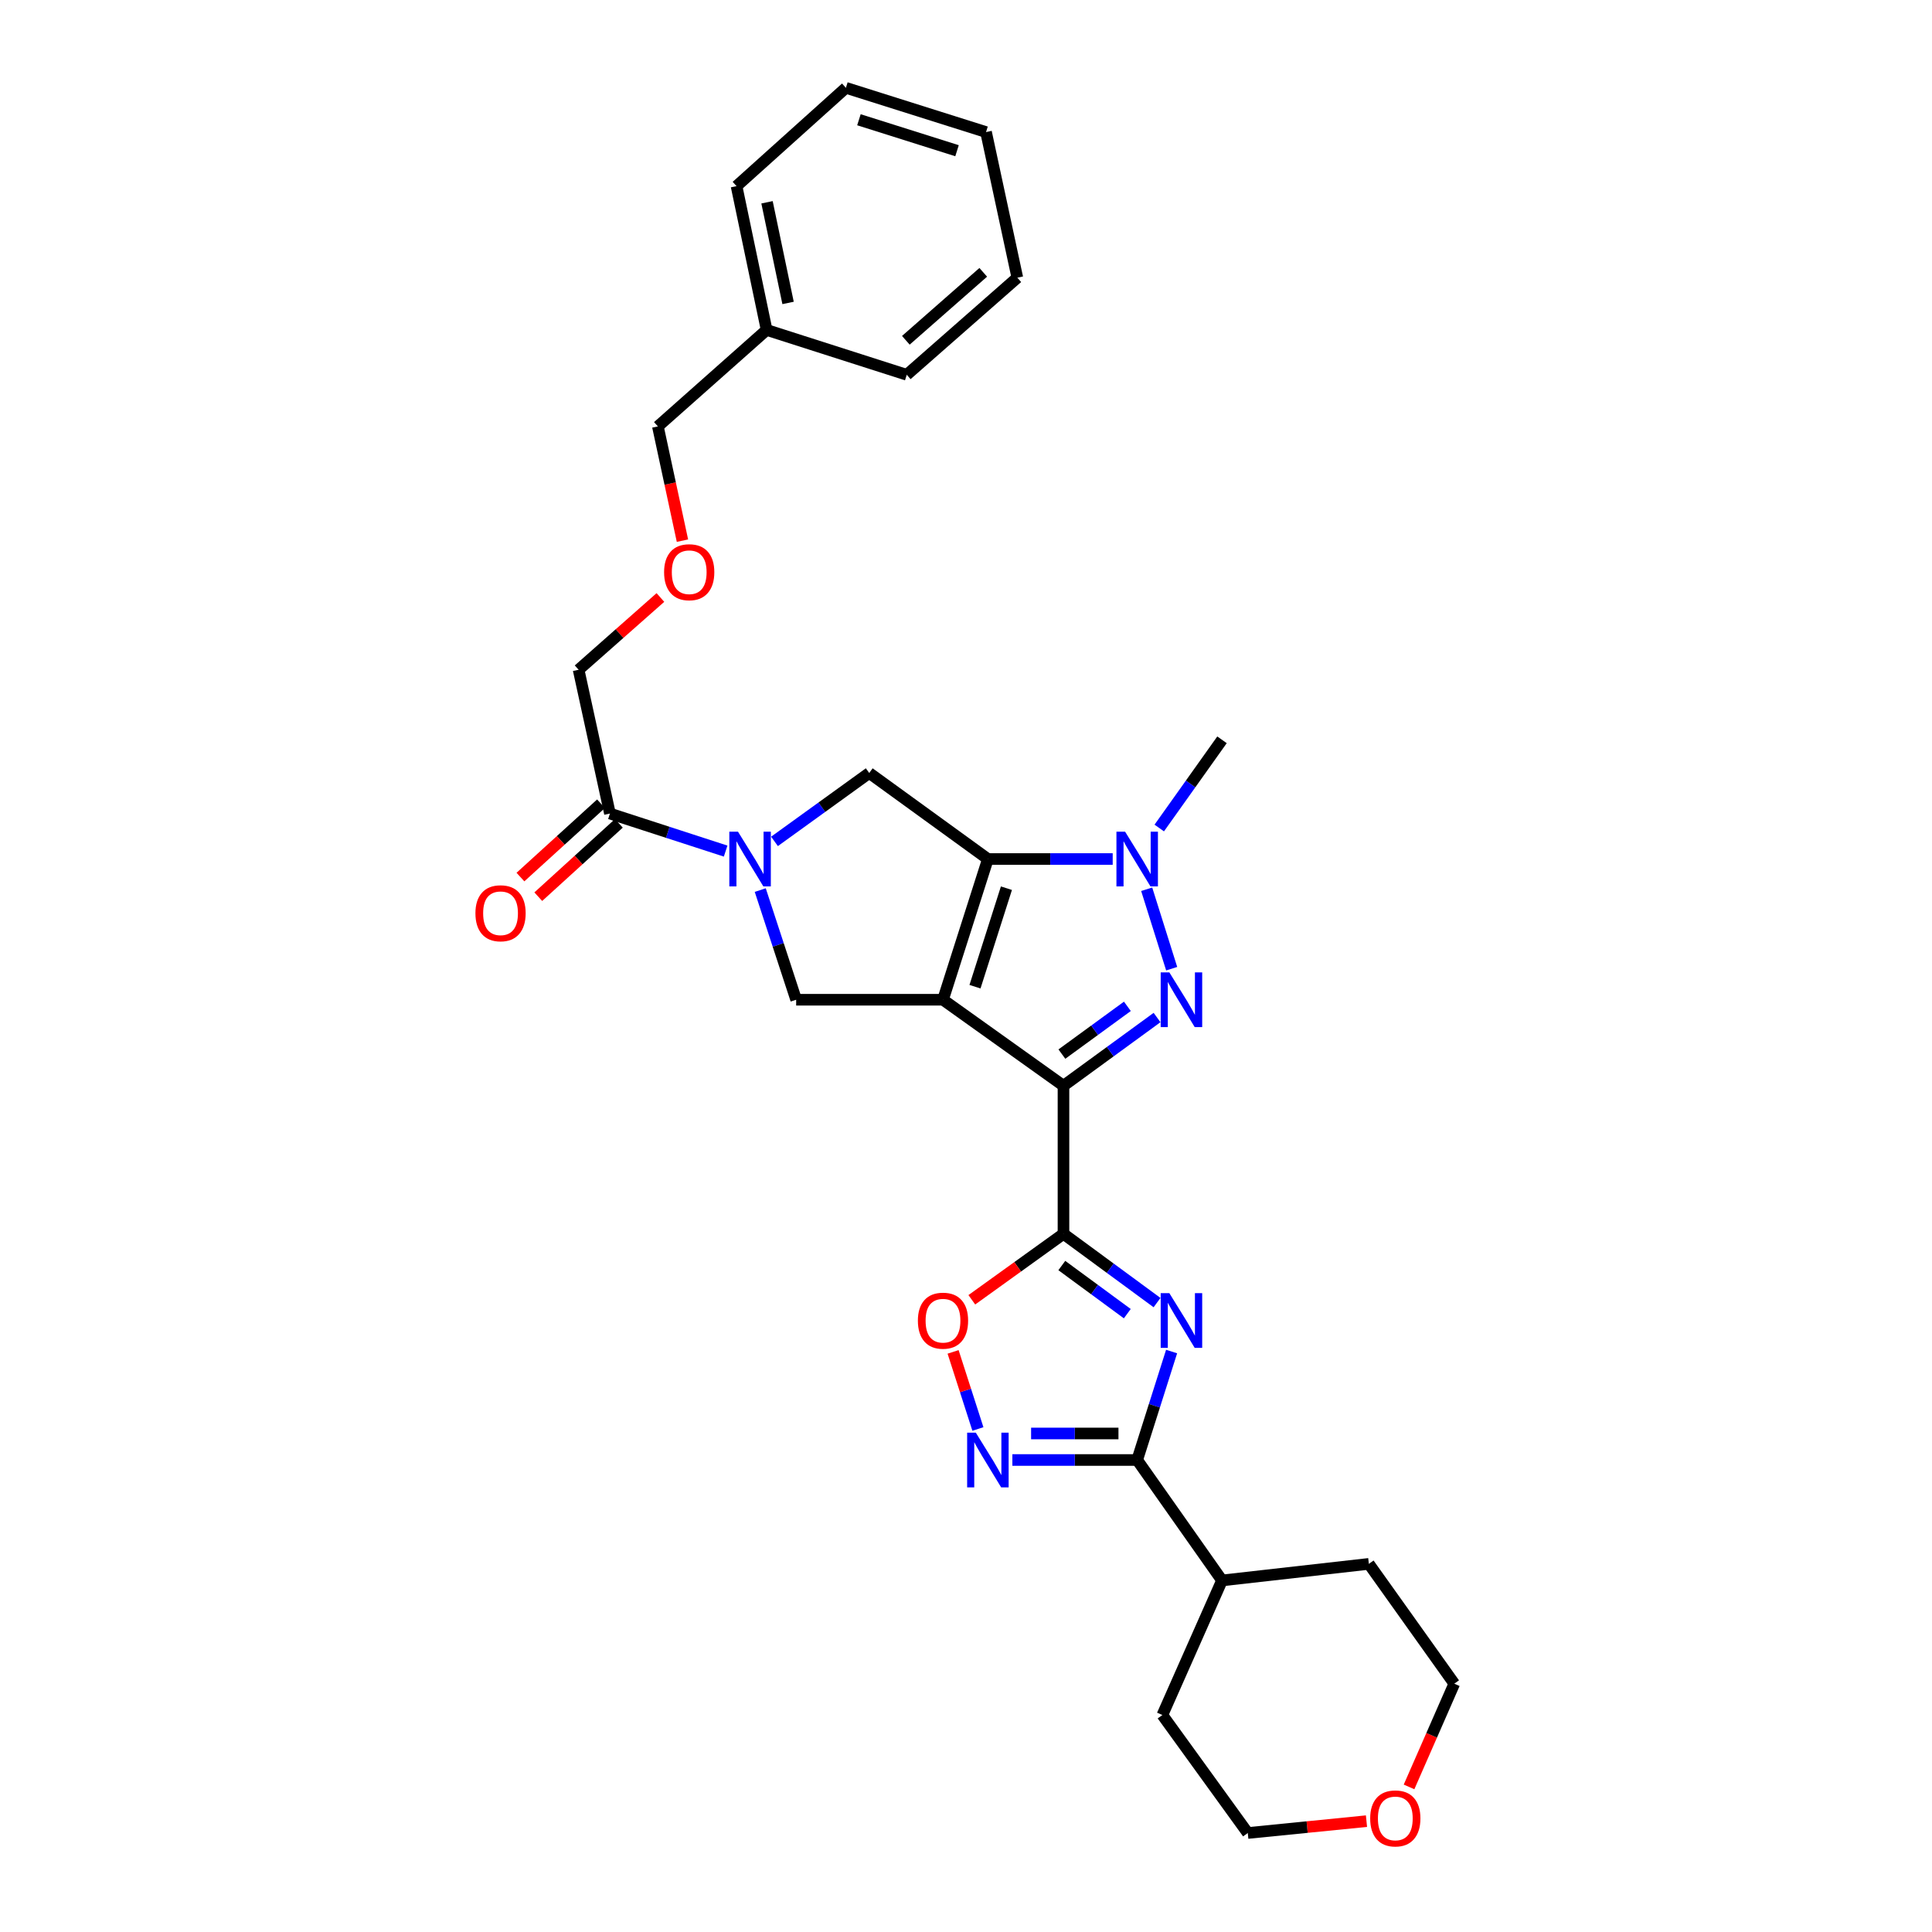<?xml version='1.0' encoding='iso-8859-1'?>
<svg version='1.1' baseProfile='full'
              xmlns='http://www.w3.org/2000/svg'
                      xmlns:rdkit='http://www.rdkit.org/xml'
                      xmlns:xlink='http://www.w3.org/1999/xlink'
                  xml:space='preserve'
width='1000px' height='1000px' viewBox='0 0 1000 1000'>
<!-- END OF HEADER -->
<rect style='opacity:1.0;fill:#FFFFFF;stroke:none' width='1000' height='1000' x='0' y='0'> </rect>
<path class='bond-0' d='M 488.093,517.464 L 550.455,561.988' style='fill:none;fill-rule:evenodd;stroke:#000000;stroke-width:6px;stroke-linecap:butt;stroke-linejoin:miter;stroke-opacity:1' />
<path class='bond-1' d='M 488.093,517.464 L 511.331,444.63' style='fill:none;fill-rule:evenodd;stroke:#000000;stroke-width:6px;stroke-linecap:butt;stroke-linejoin:miter;stroke-opacity:1' />
<path class='bond-1' d='M 504.657,510.712 L 520.924,459.728' style='fill:none;fill-rule:evenodd;stroke:#000000;stroke-width:6px;stroke-linecap:butt;stroke-linejoin:miter;stroke-opacity:1' />
<path class='bond-9' d='M 488.093,517.464 L 412.094,517.464' style='fill:none;fill-rule:evenodd;stroke:#000000;stroke-width:6px;stroke-linecap:butt;stroke-linejoin:miter;stroke-opacity:1' />
<path class='bond-2' d='M 550.455,561.988 L 574.67,544.331' style='fill:none;fill-rule:evenodd;stroke:#000000;stroke-width:6px;stroke-linecap:butt;stroke-linejoin:miter;stroke-opacity:1' />
<path class='bond-2' d='M 574.67,544.331 L 598.885,526.673' style='fill:none;fill-rule:evenodd;stroke:#0000FF;stroke-width:6px;stroke-linecap:butt;stroke-linejoin:miter;stroke-opacity:1' />
<path class='bond-2' d='M 549.631,545.599 L 566.582,533.239' style='fill:none;fill-rule:evenodd;stroke:#000000;stroke-width:6px;stroke-linecap:butt;stroke-linejoin:miter;stroke-opacity:1' />
<path class='bond-2' d='M 566.582,533.239 L 583.532,520.878' style='fill:none;fill-rule:evenodd;stroke:#0000FF;stroke-width:6px;stroke-linecap:butt;stroke-linejoin:miter;stroke-opacity:1' />
<path class='bond-3' d='M 550.455,561.988 L 550.455,638.643' style='fill:none;fill-rule:evenodd;stroke:#000000;stroke-width:6px;stroke-linecap:butt;stroke-linejoin:miter;stroke-opacity:1' />
<path class='bond-5' d='M 511.331,444.63 L 543.631,444.63' style='fill:none;fill-rule:evenodd;stroke:#000000;stroke-width:6px;stroke-linecap:butt;stroke-linejoin:miter;stroke-opacity:1' />
<path class='bond-5' d='M 543.631,444.63 L 575.932,444.63' style='fill:none;fill-rule:evenodd;stroke:#0000FF;stroke-width:6px;stroke-linecap:butt;stroke-linejoin:miter;stroke-opacity:1' />
<path class='bond-10' d='M 511.331,444.63 L 449.914,400.098' style='fill:none;fill-rule:evenodd;stroke:#000000;stroke-width:6px;stroke-linecap:butt;stroke-linejoin:miter;stroke-opacity:1' />
<path class='bond-31' d='M 606.459,501.395 L 593.526,460.278' style='fill:none;fill-rule:evenodd;stroke:#0000FF;stroke-width:6px;stroke-linecap:butt;stroke-linejoin:miter;stroke-opacity:1' />
<path class='bond-4' d='M 550.455,638.643 L 574.668,656.431' style='fill:none;fill-rule:evenodd;stroke:#000000;stroke-width:6px;stroke-linecap:butt;stroke-linejoin:miter;stroke-opacity:1' />
<path class='bond-4' d='M 574.668,656.431 L 598.88,674.22' style='fill:none;fill-rule:evenodd;stroke:#0000FF;stroke-width:6px;stroke-linecap:butt;stroke-linejoin:miter;stroke-opacity:1' />
<path class='bond-4' d='M 549.591,655.042 L 566.54,667.494' style='fill:none;fill-rule:evenodd;stroke:#000000;stroke-width:6px;stroke-linecap:butt;stroke-linejoin:miter;stroke-opacity:1' />
<path class='bond-4' d='M 566.54,667.494 L 583.488,679.947' style='fill:none;fill-rule:evenodd;stroke:#0000FF;stroke-width:6px;stroke-linecap:butt;stroke-linejoin:miter;stroke-opacity:1' />
<path class='bond-11' d='M 550.455,638.643 L 526.734,655.706' style='fill:none;fill-rule:evenodd;stroke:#000000;stroke-width:6px;stroke-linecap:butt;stroke-linejoin:miter;stroke-opacity:1' />
<path class='bond-11' d='M 526.734,655.706 L 503.013,672.77' style='fill:none;fill-rule:evenodd;stroke:#FF0000;stroke-width:6px;stroke-linecap:butt;stroke-linejoin:miter;stroke-opacity:1' />
<path class='bond-7' d='M 606.419,699.556 L 597.511,727.626' style='fill:none;fill-rule:evenodd;stroke:#0000FF;stroke-width:6px;stroke-linecap:butt;stroke-linejoin:miter;stroke-opacity:1' />
<path class='bond-7' d='M 597.511,727.626 L 588.604,755.696' style='fill:none;fill-rule:evenodd;stroke:#000000;stroke-width:6px;stroke-linecap:butt;stroke-linejoin:miter;stroke-opacity:1' />
<path class='bond-16' d='M 600.026,428.577 L 616.268,405.75' style='fill:none;fill-rule:evenodd;stroke:#0000FF;stroke-width:6px;stroke-linecap:butt;stroke-linejoin:miter;stroke-opacity:1' />
<path class='bond-16' d='M 616.268,405.75 L 632.51,382.923' style='fill:none;fill-rule:evenodd;stroke:#000000;stroke-width:6px;stroke-linecap:butt;stroke-linejoin:miter;stroke-opacity:1' />
<path class='bond-6' d='M 393.503,460.706 L 402.799,489.085' style='fill:none;fill-rule:evenodd;stroke:#0000FF;stroke-width:6px;stroke-linecap:butt;stroke-linejoin:miter;stroke-opacity:1' />
<path class='bond-6' d='M 402.799,489.085 L 412.094,517.464' style='fill:none;fill-rule:evenodd;stroke:#000000;stroke-width:6px;stroke-linecap:butt;stroke-linejoin:miter;stroke-opacity:1' />
<path class='bond-12' d='M 375.591,440.525 L 345.646,430.806' style='fill:none;fill-rule:evenodd;stroke:#0000FF;stroke-width:6px;stroke-linecap:butt;stroke-linejoin:miter;stroke-opacity:1' />
<path class='bond-12' d='M 345.646,430.806 L 315.701,421.087' style='fill:none;fill-rule:evenodd;stroke:#000000;stroke-width:6px;stroke-linecap:butt;stroke-linejoin:miter;stroke-opacity:1' />
<path class='bond-30' d='M 400.88,435.502 L 425.397,417.8' style='fill:none;fill-rule:evenodd;stroke:#0000FF;stroke-width:6px;stroke-linecap:butt;stroke-linejoin:miter;stroke-opacity:1' />
<path class='bond-30' d='M 425.397,417.8 L 449.914,400.098' style='fill:none;fill-rule:evenodd;stroke:#000000;stroke-width:6px;stroke-linecap:butt;stroke-linejoin:miter;stroke-opacity:1' />
<path class='bond-14' d='M 588.604,755.696 L 632.51,818.035' style='fill:none;fill-rule:evenodd;stroke:#000000;stroke-width:6px;stroke-linecap:butt;stroke-linejoin:miter;stroke-opacity:1' />
<path class='bond-32' d='M 588.604,755.696 L 556.303,755.696' style='fill:none;fill-rule:evenodd;stroke:#000000;stroke-width:6px;stroke-linecap:butt;stroke-linejoin:miter;stroke-opacity:1' />
<path class='bond-32' d='M 556.303,755.696 L 524.003,755.696' style='fill:none;fill-rule:evenodd;stroke:#0000FF;stroke-width:6px;stroke-linecap:butt;stroke-linejoin:miter;stroke-opacity:1' />
<path class='bond-32' d='M 578.914,741.968 L 556.303,741.968' style='fill:none;fill-rule:evenodd;stroke:#000000;stroke-width:6px;stroke-linecap:butt;stroke-linejoin:miter;stroke-opacity:1' />
<path class='bond-32' d='M 556.303,741.968 L 533.693,741.968' style='fill:none;fill-rule:evenodd;stroke:#0000FF;stroke-width:6px;stroke-linecap:butt;stroke-linejoin:miter;stroke-opacity:1' />
<path class='bond-8' d='M 506.163,739.64 L 499.741,719.688' style='fill:none;fill-rule:evenodd;stroke:#0000FF;stroke-width:6px;stroke-linecap:butt;stroke-linejoin:miter;stroke-opacity:1' />
<path class='bond-8' d='M 499.741,719.688 L 493.318,699.737' style='fill:none;fill-rule:evenodd;stroke:#FF0000;stroke-width:6px;stroke-linecap:butt;stroke-linejoin:miter;stroke-opacity:1' />
<path class='bond-13' d='M 311.081,416.011 L 290.228,434.99' style='fill:none;fill-rule:evenodd;stroke:#000000;stroke-width:6px;stroke-linecap:butt;stroke-linejoin:miter;stroke-opacity:1' />
<path class='bond-13' d='M 290.228,434.99 L 269.376,453.969' style='fill:none;fill-rule:evenodd;stroke:#FF0000;stroke-width:6px;stroke-linecap:butt;stroke-linejoin:miter;stroke-opacity:1' />
<path class='bond-13' d='M 320.322,426.163 L 299.469,445.142' style='fill:none;fill-rule:evenodd;stroke:#000000;stroke-width:6px;stroke-linecap:butt;stroke-linejoin:miter;stroke-opacity:1' />
<path class='bond-13' d='M 299.469,445.142 L 278.616,464.122' style='fill:none;fill-rule:evenodd;stroke:#FF0000;stroke-width:6px;stroke-linecap:butt;stroke-linejoin:miter;stroke-opacity:1' />
<path class='bond-18' d='M 315.701,421.087 L 299.487,346.667' style='fill:none;fill-rule:evenodd;stroke:#000000;stroke-width:6px;stroke-linecap:butt;stroke-linejoin:miter;stroke-opacity:1' />
<path class='bond-23' d='M 632.51,818.035 L 708.516,809.455' style='fill:none;fill-rule:evenodd;stroke:#000000;stroke-width:6px;stroke-linecap:butt;stroke-linejoin:miter;stroke-opacity:1' />
<path class='bond-24' d='M 632.51,818.035 L 601.645,887.689' style='fill:none;fill-rule:evenodd;stroke:#000000;stroke-width:6px;stroke-linecap:butt;stroke-linejoin:miter;stroke-opacity:1' />
<path class='bond-15' d='M 707.288,942.62 L 676.568,945.691' style='fill:none;fill-rule:evenodd;stroke:#FF0000;stroke-width:6px;stroke-linecap:butt;stroke-linejoin:miter;stroke-opacity:1' />
<path class='bond-15' d='M 676.568,945.691 L 645.849,948.763' style='fill:none;fill-rule:evenodd;stroke:#000000;stroke-width:6px;stroke-linecap:butt;stroke-linejoin:miter;stroke-opacity:1' />
<path class='bond-33' d='M 729.316,924.907 L 741.026,898.191' style='fill:none;fill-rule:evenodd;stroke:#FF0000;stroke-width:6px;stroke-linecap:butt;stroke-linejoin:miter;stroke-opacity:1' />
<path class='bond-33' d='M 741.026,898.191 L 752.735,871.475' style='fill:none;fill-rule:evenodd;stroke:#000000;stroke-width:6px;stroke-linecap:butt;stroke-linejoin:miter;stroke-opacity:1' />
<path class='bond-17' d='M 341.823,309.266 L 320.655,327.966' style='fill:none;fill-rule:evenodd;stroke:#FF0000;stroke-width:6px;stroke-linecap:butt;stroke-linejoin:miter;stroke-opacity:1' />
<path class='bond-17' d='M 320.655,327.966 L 299.487,346.667' style='fill:none;fill-rule:evenodd;stroke:#000000;stroke-width:6px;stroke-linecap:butt;stroke-linejoin:miter;stroke-opacity:1' />
<path class='bond-20' d='M 353.238,279.847 L 346.878,250.28' style='fill:none;fill-rule:evenodd;stroke:#FF0000;stroke-width:6px;stroke-linecap:butt;stroke-linejoin:miter;stroke-opacity:1' />
<path class='bond-20' d='M 346.878,250.28 L 340.518,220.714' style='fill:none;fill-rule:evenodd;stroke:#000000;stroke-width:6px;stroke-linecap:butt;stroke-linejoin:miter;stroke-opacity:1' />
<path class='bond-19' d='M 396.803,170.775 L 340.518,220.714' style='fill:none;fill-rule:evenodd;stroke:#000000;stroke-width:6px;stroke-linecap:butt;stroke-linejoin:miter;stroke-opacity:1' />
<path class='bond-25' d='M 396.803,170.775 L 381.237,96.347' style='fill:none;fill-rule:evenodd;stroke:#000000;stroke-width:6px;stroke-linecap:butt;stroke-linejoin:miter;stroke-opacity:1' />
<path class='bond-25' d='M 407.905,156.8 L 397.009,104.701' style='fill:none;fill-rule:evenodd;stroke:#000000;stroke-width:6px;stroke-linecap:butt;stroke-linejoin:miter;stroke-opacity:1' />
<path class='bond-26' d='M 396.803,170.775 L 469.339,193.99' style='fill:none;fill-rule:evenodd;stroke:#000000;stroke-width:6px;stroke-linecap:butt;stroke-linejoin:miter;stroke-opacity:1' />
<path class='bond-21' d='M 752.735,871.475 L 708.516,809.455' style='fill:none;fill-rule:evenodd;stroke:#000000;stroke-width:6px;stroke-linecap:butt;stroke-linejoin:miter;stroke-opacity:1' />
<path class='bond-22' d='M 645.849,948.763 L 601.645,887.689' style='fill:none;fill-rule:evenodd;stroke:#000000;stroke-width:6px;stroke-linecap:butt;stroke-linejoin:miter;stroke-opacity:1' />
<path class='bond-27' d='M 381.237,96.347 L 437.834,45.455' style='fill:none;fill-rule:evenodd;stroke:#000000;stroke-width:6px;stroke-linecap:butt;stroke-linejoin:miter;stroke-opacity:1' />
<path class='bond-28' d='M 469.339,193.99 L 526.569,143.731' style='fill:none;fill-rule:evenodd;stroke:#000000;stroke-width:6px;stroke-linecap:butt;stroke-linejoin:miter;stroke-opacity:1' />
<path class='bond-28' d='M 468.865,176.136 L 508.926,140.955' style='fill:none;fill-rule:evenodd;stroke:#000000;stroke-width:6px;stroke-linecap:butt;stroke-linejoin:miter;stroke-opacity:1' />
<path class='bond-34' d='M 437.834,45.455 L 510.37,68.357' style='fill:none;fill-rule:evenodd;stroke:#000000;stroke-width:6px;stroke-linecap:butt;stroke-linejoin:miter;stroke-opacity:1' />
<path class='bond-34' d='M 444.581,61.981 L 495.356,78.013' style='fill:none;fill-rule:evenodd;stroke:#000000;stroke-width:6px;stroke-linecap:butt;stroke-linejoin:miter;stroke-opacity:1' />
<path class='bond-29' d='M 526.569,143.731 L 510.37,68.357' style='fill:none;fill-rule:evenodd;stroke:#000000;stroke-width:6px;stroke-linecap:butt;stroke-linejoin:miter;stroke-opacity:1' />
<path  class='atom-3' d='M 605.254 503.304
L 614.534 518.304
Q 615.454 519.784, 616.934 522.464
Q 618.414 525.144, 618.494 525.304
L 618.494 503.304
L 622.254 503.304
L 622.254 531.624
L 618.374 531.624
L 608.414 515.224
Q 607.254 513.304, 606.014 511.104
Q 604.814 508.904, 604.454 508.224
L 604.454 531.624
L 600.774 531.624
L 600.774 503.304
L 605.254 503.304
' fill='#0000FF'/>
<path  class='atom-5' d='M 605.254 669.342
L 614.534 684.342
Q 615.454 685.822, 616.934 688.502
Q 618.414 691.182, 618.494 691.342
L 618.494 669.342
L 622.254 669.342
L 622.254 697.662
L 618.374 697.662
L 608.414 681.262
Q 607.254 679.342, 606.014 677.142
Q 604.814 674.942, 604.454 674.262
L 604.454 697.662
L 600.774 697.662
L 600.774 669.342
L 605.254 669.342
' fill='#0000FF'/>
<path  class='atom-6' d='M 582.344 430.47
L 591.624 445.47
Q 592.544 446.95, 594.024 449.63
Q 595.504 452.31, 595.584 452.47
L 595.584 430.47
L 599.344 430.47
L 599.344 458.79
L 595.464 458.79
L 585.504 442.39
Q 584.344 440.47, 583.104 438.27
Q 581.904 436.07, 581.544 435.39
L 581.544 458.79
L 577.864 458.79
L 577.864 430.47
L 582.344 430.47
' fill='#0000FF'/>
<path  class='atom-7' d='M 381.978 430.47
L 391.258 445.47
Q 392.178 446.95, 393.658 449.63
Q 395.138 452.31, 395.218 452.47
L 395.218 430.47
L 398.978 430.47
L 398.978 458.79
L 395.098 458.79
L 385.138 442.39
Q 383.978 440.47, 382.738 438.27
Q 381.538 436.07, 381.178 435.39
L 381.178 458.79
L 377.498 458.79
L 377.498 430.47
L 381.978 430.47
' fill='#0000FF'/>
<path  class='atom-9' d='M 505.071 741.536
L 514.351 756.536
Q 515.271 758.016, 516.751 760.696
Q 518.231 763.376, 518.311 763.536
L 518.311 741.536
L 522.071 741.536
L 522.071 769.856
L 518.191 769.856
L 508.231 753.456
Q 507.071 751.536, 505.831 749.336
Q 504.631 747.136, 504.271 746.456
L 504.271 769.856
L 500.591 769.856
L 500.591 741.536
L 505.071 741.536
' fill='#0000FF'/>
<path  class='atom-12' d='M 475.093 683.582
Q 475.093 676.782, 478.453 672.982
Q 481.813 669.182, 488.093 669.182
Q 494.373 669.182, 497.733 672.982
Q 501.093 676.782, 501.093 683.582
Q 501.093 690.462, 497.693 694.382
Q 494.293 698.262, 488.093 698.262
Q 481.853 698.262, 478.453 694.382
Q 475.093 690.502, 475.093 683.582
M 488.093 695.062
Q 492.413 695.062, 494.733 692.182
Q 497.093 689.262, 497.093 683.582
Q 497.093 678.022, 494.733 675.222
Q 492.413 672.382, 488.093 672.382
Q 483.773 672.382, 481.413 675.182
Q 479.093 677.982, 479.093 683.582
Q 479.093 689.302, 481.413 692.182
Q 483.773 695.062, 488.093 695.062
' fill='#FF0000'/>
<path  class='atom-14' d='M 246.082 472.7
Q 246.082 465.9, 249.442 462.1
Q 252.802 458.3, 259.082 458.3
Q 265.362 458.3, 268.722 462.1
Q 272.082 465.9, 272.082 472.7
Q 272.082 479.58, 268.682 483.5
Q 265.282 487.38, 259.082 487.38
Q 252.842 487.38, 249.442 483.5
Q 246.082 479.62, 246.082 472.7
M 259.082 484.18
Q 263.402 484.18, 265.722 481.3
Q 268.082 478.38, 268.082 472.7
Q 268.082 467.14, 265.722 464.34
Q 263.402 461.5, 259.082 461.5
Q 254.762 461.5, 252.402 464.3
Q 250.082 467.1, 250.082 472.7
Q 250.082 478.42, 252.402 481.3
Q 254.762 484.18, 259.082 484.18
' fill='#FF0000'/>
<path  class='atom-16' d='M 709.206 941.209
Q 709.206 934.409, 712.566 930.609
Q 715.926 926.809, 722.206 926.809
Q 728.486 926.809, 731.846 930.609
Q 735.206 934.409, 735.206 941.209
Q 735.206 948.089, 731.806 952.009
Q 728.406 955.889, 722.206 955.889
Q 715.966 955.889, 712.566 952.009
Q 709.206 948.129, 709.206 941.209
M 722.206 952.689
Q 726.526 952.689, 728.846 949.809
Q 731.206 946.889, 731.206 941.209
Q 731.206 935.649, 728.846 932.849
Q 726.526 930.009, 722.206 930.009
Q 717.886 930.009, 715.526 932.809
Q 713.206 935.609, 713.206 941.209
Q 713.206 946.929, 715.526 949.809
Q 717.886 952.689, 722.206 952.689
' fill='#FF0000'/>
<path  class='atom-18' d='M 343.733 296.175
Q 343.733 289.375, 347.093 285.575
Q 350.453 281.775, 356.733 281.775
Q 363.013 281.775, 366.373 285.575
Q 369.733 289.375, 369.733 296.175
Q 369.733 303.055, 366.333 306.975
Q 362.933 310.855, 356.733 310.855
Q 350.493 310.855, 347.093 306.975
Q 343.733 303.095, 343.733 296.175
M 356.733 307.655
Q 361.053 307.655, 363.373 304.775
Q 365.733 301.855, 365.733 296.175
Q 365.733 290.615, 363.373 287.815
Q 361.053 284.975, 356.733 284.975
Q 352.413 284.975, 350.053 287.775
Q 347.733 290.575, 347.733 296.175
Q 347.733 301.895, 350.053 304.775
Q 352.413 307.655, 356.733 307.655
' fill='#FF0000'/>
</svg>
